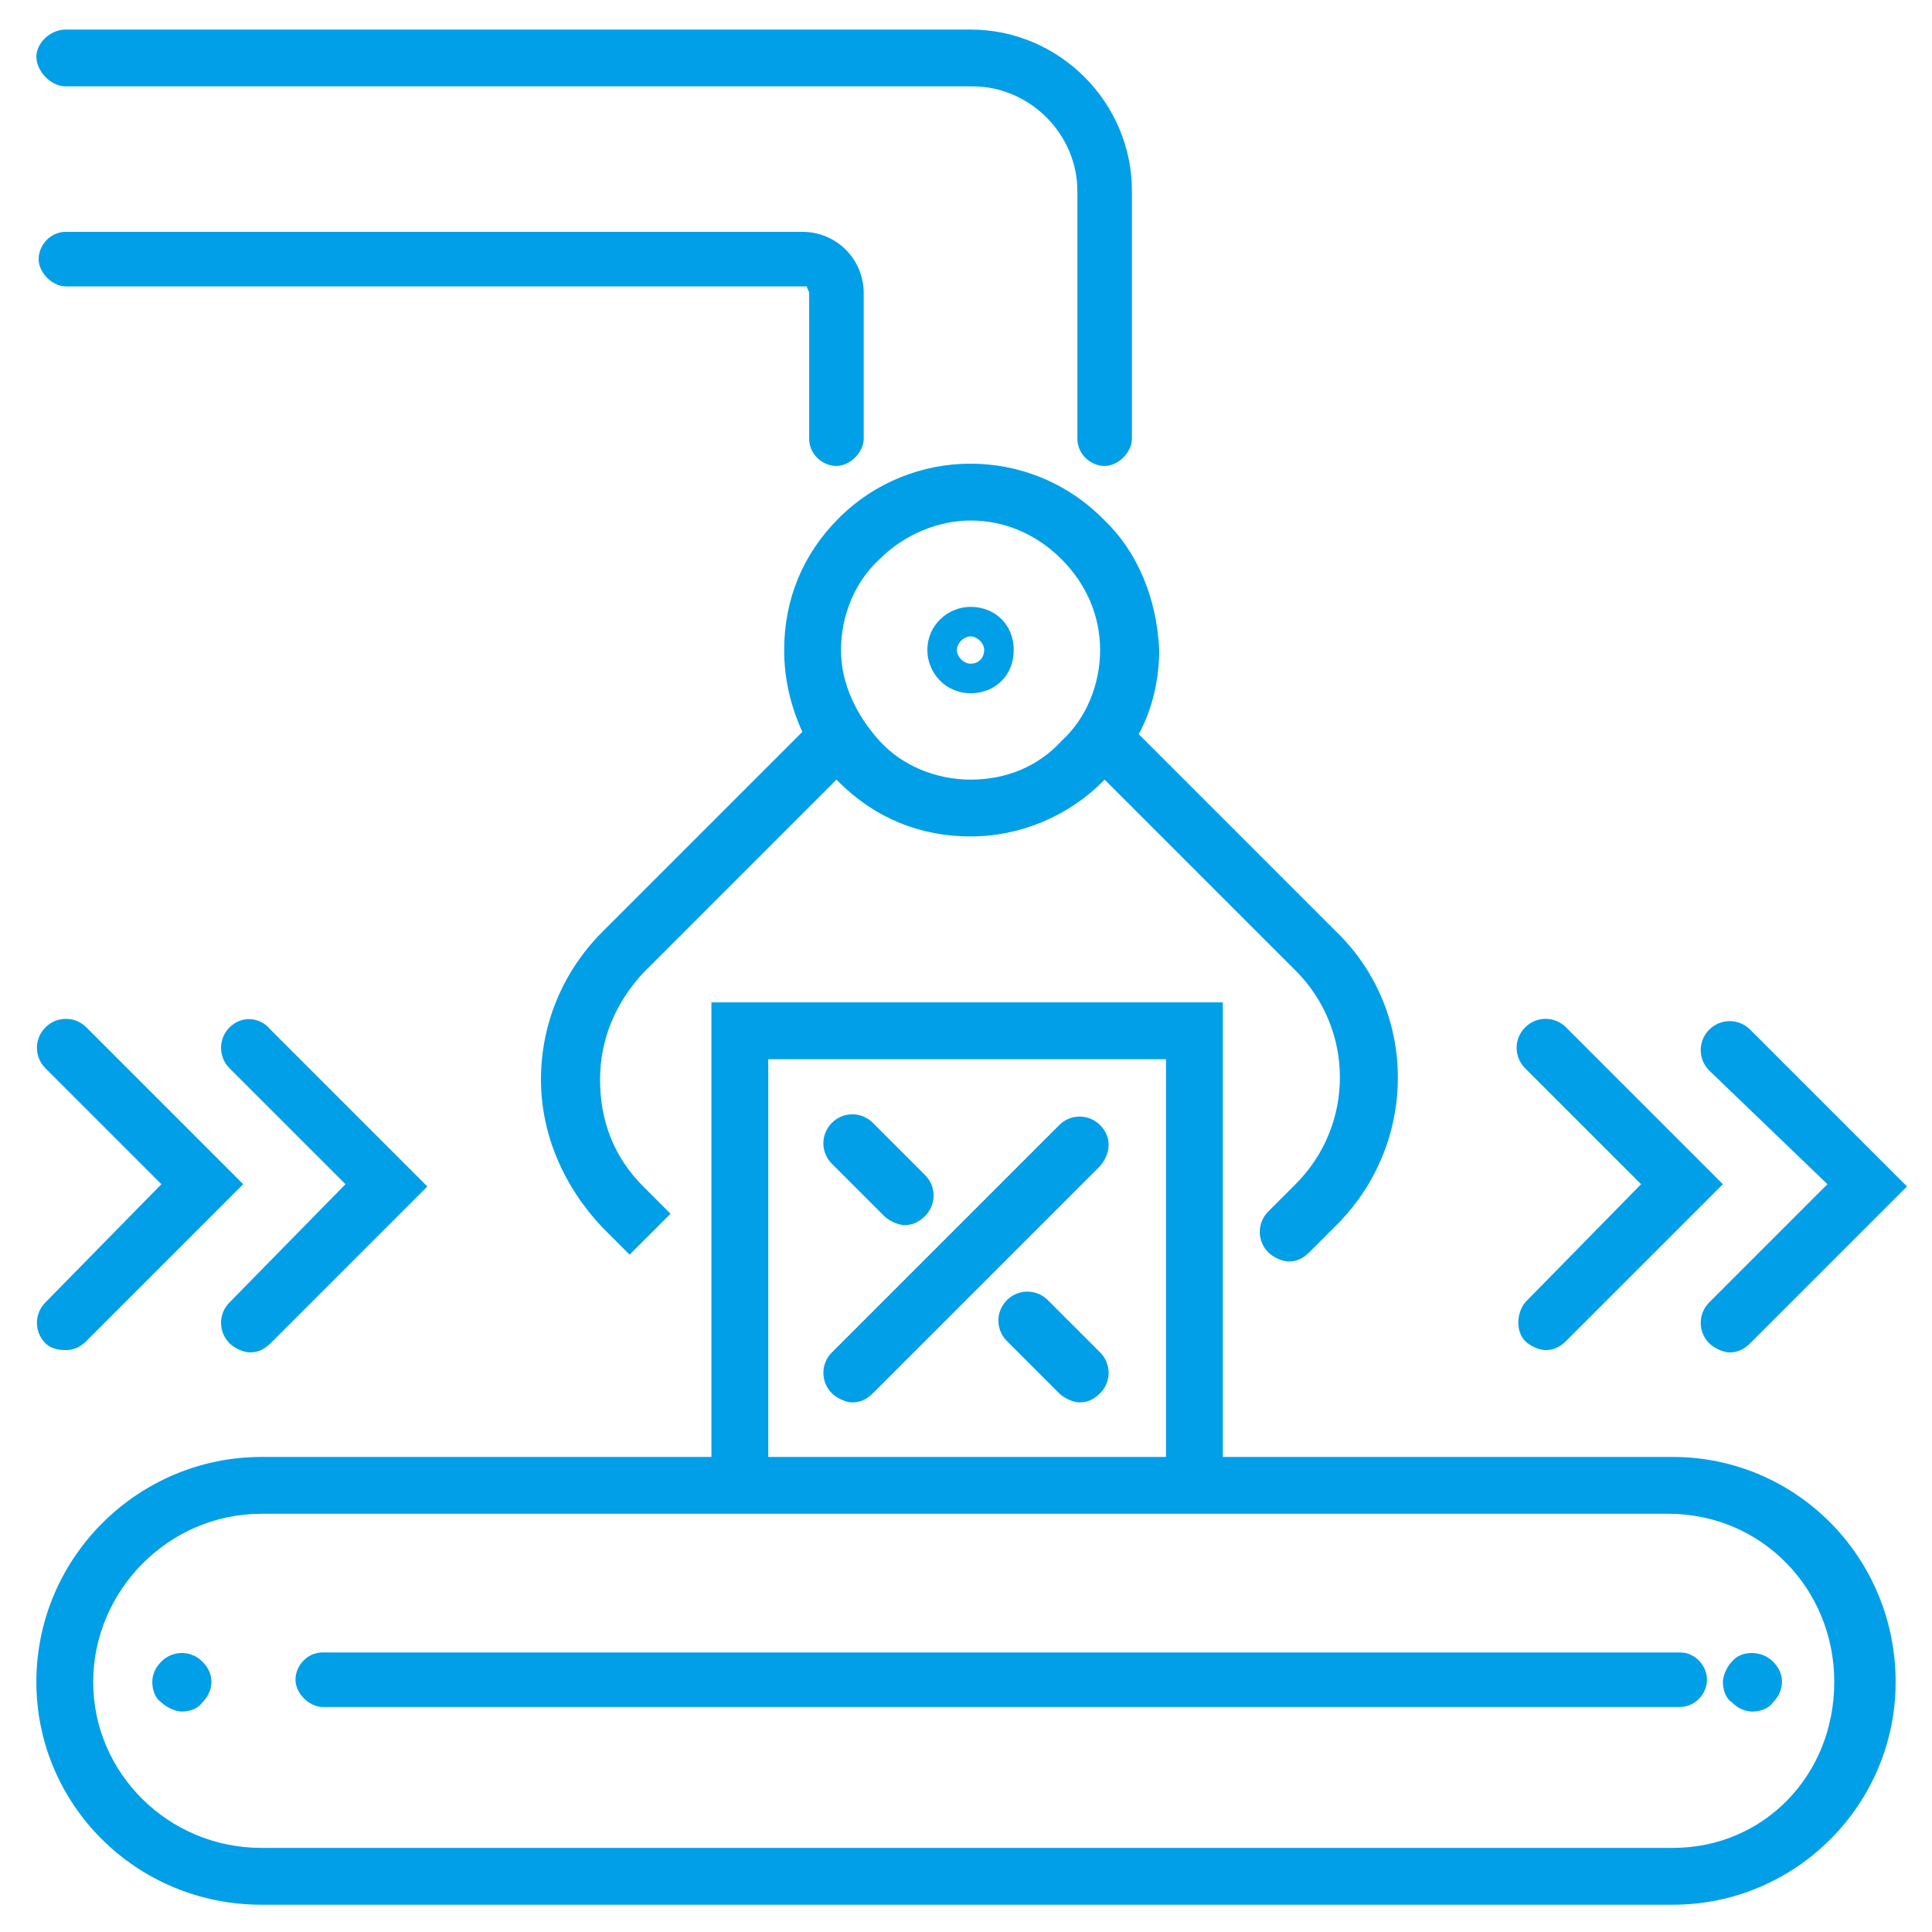 <svg id="レイヤー_1" xmlns="http://www.w3.org/2000/svg" xmlns:xlink="http://www.w3.org/1999/xlink" viewBox="0 0 85 85" style="enable-background:new 0 0 85 85"><style>.st0{fill:none}.st1{fill:#009fe8}</style><g><path class="st0" d="M42.7 27.9c-.3.0-.6.3-.6.6s.3.6.6.6.6-.3.6-.6S43.1 27.9 42.7 27.9z"/><path class="st0" d="M46.8 24.5c-1.1-1.1-2.6-1.7-4-1.7-1.5.0-2.9.6-4 1.7s-1.7 2.5-1.7 4 .6 3 1.7 4c1.1 1 2.5 1.7 4 1.7s3-.6 4-1.7c1.1-1.1 1.7-2.5 1.7-4S47.9 25.6 46.8 24.5zM42.7 30.4c-1 0-1.9-.8-1.9-1.9.0-1 .8-1.9 1.9-1.9s1.9.8 1.9 1.9C44.6 29.6 43.8 30.4 42.7 30.4z"/><path class="st0" d="M51.3 46.6H33.8v17.5h17.5V46.6zM36.6 49.5c.5-.5 1.3-.5 1.8.0l2.3 2.3c.5.5.5 1.3.0 1.8-.2.2-.6.4-.9.4s-.6-.1-.9-.4l-2.3-2.3C36.1 50.7 36.1 50 36.6 49.5zM37.5 61.6c-.3.0-.6-.1-.9-.4-.5-.5-.5-1.3.0-1.8l10-10c.5-.5 1.3-.5 1.8.0s.5 1.3.0 1.8l-10 10C38.1 61.5 37.8 61.6 37.5 61.6zM48.4 61.3c-.2.2-.6.4-.9.4-.3.0-.6-.1-.9-.4L44.3 59c-.5-.5-.5-1.3.0-1.8s1.3-.5 1.8.0l2.3 2.3C48.9 60 48.9 60.8 48.4 61.3z"/><path class="st0" d="M73.6 66.6h-21v0 0H32.5v0 0h-21c-4.1.0-7.4 3.3-7.4 7.4s3.3 7.3 7.4 7.3h62.1c4.1.0 7.3-3.3 7.3-7.3S77.6 66.6 73.6 66.6zM8.8 74.8c-.2.2-.5.4-.9.4-.3.0-.6-.1-.9-.4-.2-.2-.4-.5-.4-.9.0-.3.1-.6.4-.9.5-.5 1.3-.5 1.8.0.2.2.4.5.4.9S9.1 74.6 8.8 74.8zM73.9 75.2H14.2c-.7.0-1.2-.6-1.2-1.2s.6-1.2 1.2-1.2h59.7c.7.0 1.2.6 1.2 1.2S74.6 75.2 73.9 75.2zM77.9 74.8c-.2.2-.5.4-.9.4-.3.0-.7-.1-.9-.4-.2-.2-.4-.5-.4-.9.0-.3.1-.6.4-.9.5-.5 1.3-.5 1.8.0.2.2.4.5.4.9S78.2 74.6 77.9 74.8z"/><path class="st1" d="M46.1 57.2c-.5-.5-1.3-.5-1.8.0s-.5 1.3.0 1.8l2.3 2.3c.2.2.6.4.9.4.3.0.6-.1.9-.4.5-.5.5-1.3.0-1.8L46.1 57.2z"/><path class="st1" d="M38.9 53.5c.2.2.6.4.9.4s.6-.1.9-.4c.5-.5.5-1.3.0-1.8l-2.3-2.3c-.5-.5-1.3-.5-1.8.0s-.5 1.3.0 1.8L38.9 53.5z"/><path class="st1" d="M48.4 49.5c-.5-.5-1.3-.5-1.8.0l-10 10c-.5.5-.5 1.3.0 1.8.2.2.6.4.9.4s.6-.1.9-.4l10-10C48.9 50.7 48.9 50 48.4 49.5z"/><path class="st1" d="M35.6 12.9v6.4c0 .7.6 1.2 1.2 1.2s1.2-.6 1.2-1.2v-6.4c0-1.5-1.2-2.7-2.7-2.7H2.9c-.7.0-1.2.6-1.2 1.2s.6 1.2 1.2 1.2h32.6C35.5 12.7 35.6 12.8 35.6 12.9z"/><path class="st1" d="M48.5 22.8c-3.2-3.2-8.4-3.2-11.6.0-1.6 1.6-2.4 3.6-2.4 5.8.0 1.3.3 2.5.8 3.6L26.5 41c-1.7 1.7-2.7 4-2.7 6.5.0 2.4 1 4.7 2.7 6.5l1.2 1.2 1.8-1.8-1.2-1.2c-1.3-1.3-1.9-2.9-1.9-4.7s.7-3.4 1.9-4.7l8.5-8.5.1.1c1.6 1.6 3.6 2.4 5.8 2.4s4.3-.9 5.8-2.4c0 0 0 0 .1-.1l8.4 8.4c2.6 2.6 2.6 6.8.0 9.4l-1.2 1.2c-.5.5-.5 1.3.0 1.8.2.2.6.4.9.4.3.0.6-.1.9-.4l1.2-1.2c3.6-3.6 3.6-9.4.0-12.9l-8.7-8.7c.6-1.1.9-2.4.9-3.7C50.9 26.4 50.1 24.3 48.5 22.8zM42.7 34.3c-1.5.0-3-.6-4-1.7-1-1.1-1.7-2.5-1.7-4s.6-3 1.7-4c1.1-1.1 2.6-1.7 4-1.7 1.5.0 2.9.6 4 1.7s1.7 2.5 1.7 4-.6 3-1.7 4C45.7 33.7 44.3 34.3 42.7 34.3z"/><path class="st1" d="M42.7 26.7c-1 0-1.9.8-1.9 1.9.0 1 .8 1.9 1.9 1.9s1.9-.8 1.9-1.9C44.6 27.5 43.8 26.7 42.7 26.7zm0 2.5c-.3.0-.6-.3-.6-.6s.3-.6.6-.6.6.3.6.6S43.1 29.2 42.7 29.2z"/><path class="st1" d="M2.9 3.8h39.9v0c2.5.0 4.6 2.1 4.6 4.6v10.9c0 .7.6 1.2 1.2 1.2s1.2-.6 1.2-1.2V8.4c0-3.9-3.2-7.1-7.1-7.1v0H2.9c-.7.0-1.3.6-1.3 1.2S2.2 3.8 2.9 3.8z"/><path class="st1" d="M73.6 64.1H53.8v-20H31.3v20H11.5c-5.4.0-9.9 4.4-9.9 9.9.0 5.4 4.4 9.8 9.9 9.8h62.1c5.4.0 9.8-4.4 9.8-9.8C83.4 68.5 79 64.1 73.6 64.1zM33.8 46.6h17.5v17.5H33.8V46.6zM73.6 81.3H11.5c-4.1.0-7.4-3.3-7.4-7.3s3.3-7.4 7.4-7.4h21v0 0h19.9v0 0h21c4.1.0 7.3 3.3 7.3 7.4S77.6 81.3 73.6 81.3z"/><path class="st1" d="M7.1 73.1c-.2.2-.4.5-.4.9.0.3.1.7.4.9.2.2.6.4.9.4s.7-.1.9-.4c.2-.2.4-.5.4-.9.0-.3-.1-.6-.4-.9C8.4 72.6 7.6 72.6 7.1 73.1z"/><path class="st1" d="M73.9 72.7H14.2c-.7.0-1.2.6-1.2 1.2s.6 1.2 1.2 1.2h59.7c.7.0 1.2-.6 1.2-1.2S74.6 72.7 73.9 72.7z"/><path class="st1" d="M76.2 73.1c-.2.2-.4.6-.4.9s.1.7.4.9c.2.2.5.4.9.4.3.0.7-.1.9-.4.2-.2.4-.5.4-.9.0-.3-.1-.6-.4-.9C77.5 72.6 76.6 72.6 76.2 73.1z"/><path class="st1" d="M80.4 52.1l-5.2 5.2c-.5.5-.5 1.3.0 1.8.2.2.6.4.9.4s.6-.1.9-.4l6.9-6.9L77 45.3c-.5-.5-1.3-.5-1.8.0s-.5 1.3.0 1.8L80.4 52.1z"/><path class="st1" d="M67.1 59c.2.2.6.4.9.4s.6-.1.9-.4l6.9-6.9-6.9-6.9c-.5-.5-1.3-.5-1.8.0s-.5 1.3.0 1.8l5.1 5.1-5.1 5.2C66.7 57.8 66.7 58.6 67.1 59z"/><path class="st1" d="M10.1 45.2c-.5.5-.5 1.3.0 1.8l5.1 5.1-5.1 5.2c-.5.5-.5 1.3.0 1.8.2.2.6.4.9.4s.6-.1.9-.4l6.9-6.9-6.9-6.9C11.4 44.7 10.6 44.7 10.1 45.2z"/><path class="st1" d="M2.9 59.4c.3.0.6-.1.9-.4l6.9-6.9-6.9-6.9c-.5-.5-1.3-.5-1.8.0S1.5 46.5 2 47l5.1 5.1L2 57.3c-.5.5-.5 1.3.0 1.8C2.2 59.3 2.5 59.4 2.9 59.4z"/></g></svg>